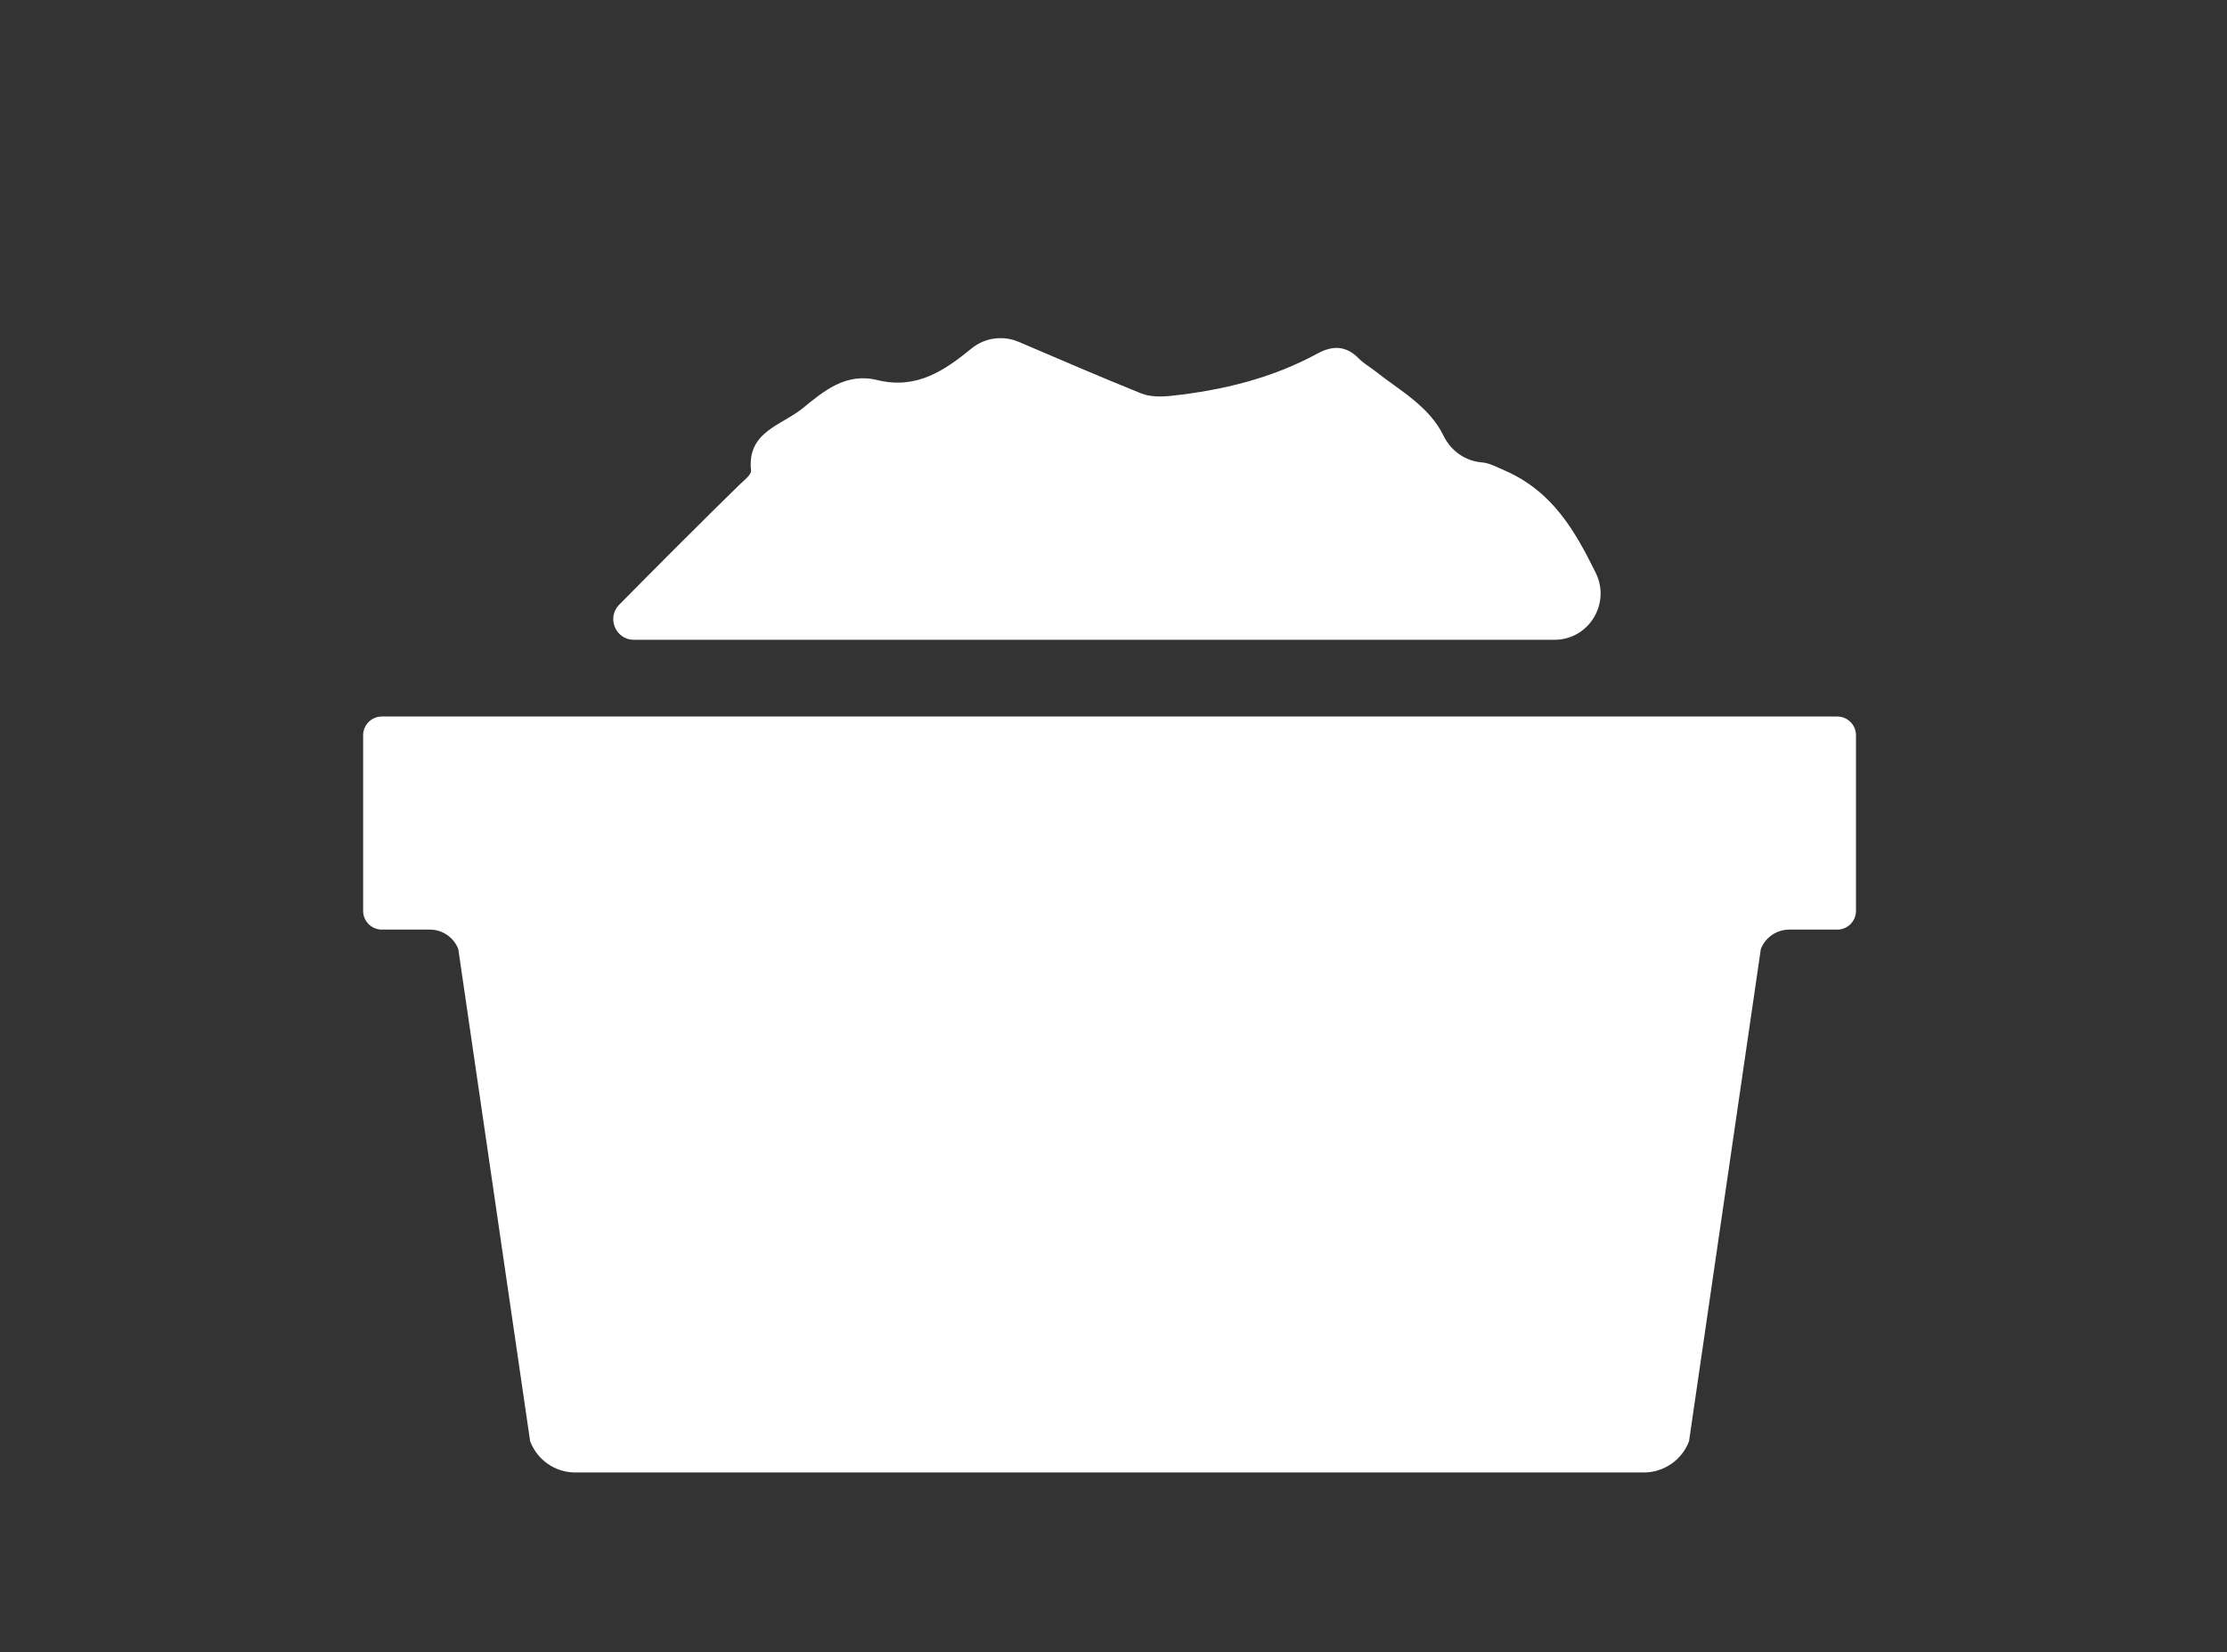 <?xml version="1.0" encoding="UTF-8" standalone="no"?>
<!DOCTYPE svg PUBLIC "-//W3C//DTD SVG 1.1//EN" "http://www.w3.org/Graphics/SVG/1.1/DTD/svg11.dtd">
<svg width="100%" height="100%" viewBox="0 0 190 141" version="1.1" xmlns="http://www.w3.org/2000/svg" xmlns:xlink="http://www.w3.org/1999/xlink" xml:space="preserve" xmlns:serif="http://www.serif.com/" style="fill-rule:evenodd;clip-rule:evenodd;stroke-linejoin:round;stroke-miterlimit:2;">
    <rect x="0" y="0" width="190" height="141" fill="#333333" stroke="none"/>
    <g transform="matrix(1,0,0,1,-1145,-469)">
        <g id="Ebene-1" serif:id="Ebene 1" transform="matrix(4.167,0,0,4.167,0,0)">
            <g>
                <g transform="matrix(1,0,0,1,0,-38.394)">
                    <path d="M295.637,157.947C296.47,158.303 297.301,158.662 298.141,159.001C298.328,159.076 298.563,159.073 298.769,159.05C299.813,158.937 300.823,158.691 301.753,158.185C302.071,158.013 302.343,158.024 302.602,158.29C302.697,158.387 302.821,158.456 302.929,158.541C303.431,158.941 304.035,159.256 304.334,159.87C304.485,160.179 304.78,160.389 305.123,160.415C305.271,160.428 305.417,160.507 305.583,160.579C306.571,161.011 307.024,161.818 307.449,162.675C307.762,163.307 307.307,164.048 306.603,164.048L287.757,164.048C287.383,164.048 287.193,163.596 287.456,163.329C288.172,162.601 289.275,161.5 289.907,160.883C290.001,160.79 290.164,160.672 290.155,160.58C290.069,159.786 290.778,159.659 291.206,159.311C291.646,158.952 292.096,158.57 292.741,158.729C293.556,158.928 294.125,158.524 294.676,158.077C294.946,157.858 295.317,157.81 295.637,157.947" style="fill:white;fill-rule:nonzero;"/>
                </g>
                <g transform="matrix(1,0,0,1,0,-13.532)">
                    <path d="M312.395,140.757L282.596,140.757C282.385,140.757 282.213,140.929 282.213,141.14L282.213,144.738C282.213,144.949 282.385,145.121 282.596,145.121L283.579,145.121C283.837,145.121 284.068,145.279 284.161,145.519L285.632,155.598C285.777,155.983 286.145,156.239 286.557,156.239L308.434,156.239C308.846,156.239 309.215,155.983 309.36,155.598L310.83,145.519C310.923,145.279 311.154,145.121 311.412,145.121L312.395,145.121C312.606,145.121 312.778,144.949 312.778,144.738L312.778,141.14C312.778,140.929 312.606,140.757 312.395,140.757" style="fill:white;fill-rule:nonzero;"/>
                </g>
                <g transform="matrix(1,0,0,1,0,-13.531)">
                    <path d="M304.417,147.603L304.417,147.813C304.408,147.819 304.408,147.83 304.403,147.837C304.4,147.887 304.392,147.936 304.384,147.986C304.384,147.989 304.382,147.992 304.38,147.996C304.381,147.998 304.38,148 304.379,148.001C304.38,148.013 304.379,148.025 304.374,148.035C304.374,148.037 304.373,148.038 304.372,148.039C304.372,148.051 304.372,148.062 304.365,148.072C304.366,148.074 304.365,148.075 304.364,148.077C304.364,148.088 304.364,148.099 304.357,148.108C304.357,148.127 304.35,148.145 304.345,148.163C304.33,148.224 304.311,148.283 304.29,148.342C304.287,148.349 304.284,148.356 304.281,148.362C304.278,148.372 304.276,148.382 304.273,148.391C304.228,148.514 304.175,148.633 304.117,148.75C304.115,148.754 304.112,148.758 304.109,148.762C304.108,148.768 304.107,148.773 304.101,148.777C304.101,148.783 304.099,148.788 304.094,148.792C304.093,148.798 304.091,148.803 304.086,148.806C304.085,148.813 304.083,148.818 304.078,148.821C304.078,148.827 304.076,148.833 304.07,148.836C304.07,148.843 304.068,148.848 304.063,148.851L304.063,148.852C304.062,148.857 304.06,148.862 304.056,148.865C304.056,148.865 304.055,148.866 304.055,148.866L304.055,148.866C304.055,148.872 304.053,148.876 304.049,148.88C304.048,148.88 304.048,148.88 304.048,148.881L304.047,148.881C304.047,148.886 304.046,148.889 304.042,148.89C304.041,148.897 304.039,148.902 304.034,148.905C304.033,148.911 304.031,148.916 304.026,148.92C304.026,148.926 304.023,148.931 304.018,148.934C304.017,148.941 304.015,148.946 304.01,148.949C304.01,148.955 304.008,148.959 304.004,148.963C304.003,148.963 304.003,148.963 304.002,148.963L304.002,148.964C303.999,148.967 303.997,148.97 303.996,148.975C303.996,148.977 303.996,148.979 303.994,148.98C303.994,148.984 303.992,148.986 303.988,148.987C303.988,148.994 303.986,148.999 303.98,149.003C303.977,149.016 303.969,149.027 303.962,149.039C303.856,149.227 303.74,149.408 303.625,149.589C303.559,149.694 303.493,149.799 303.427,149.904C303.422,149.912 303.417,149.921 303.412,149.93C303.407,149.937 303.412,149.943 303.416,149.95C303.472,149.979 303.528,150.012 303.581,150.048C303.596,150.052 303.609,150.062 303.623,150.071C303.664,150.095 303.705,150.119 303.746,150.143C303.758,150.151 303.77,150.156 303.78,150.167C303.833,150.194 303.885,150.225 303.934,150.258C303.961,150.269 303.984,150.286 304.009,150.301C304.088,150.347 304.166,150.394 304.245,150.44C304.252,150.445 304.262,150.449 304.267,150.456C304.263,150.462 304.26,150.463 304.256,150.463C304.147,150.46 304.037,150.458 303.927,150.455C303.897,150.455 303.867,150.457 303.837,150.453C303.766,150.455 303.695,150.453 303.624,150.451C303.575,150.449 303.525,150.449 303.475,150.447C303.461,150.447 303.446,150.446 303.431,150.446C303.358,150.447 303.284,150.446 303.211,150.443C303.16,150.441 303.109,150.441 303.058,150.44C303.044,150.44 303.031,150.438 303.017,150.438C302.946,150.44 302.876,150.438 302.805,150.436C302.784,150.435 302.763,150.435 302.742,150.435C302.726,150.435 302.71,150.435 302.694,150.431C302.666,150.433 302.639,150.434 302.611,150.431C302.537,150.432 302.464,150.431 302.391,150.428C302.341,150.426 302.292,150.426 302.241,150.425C302.226,150.425 302.212,150.423 302.197,150.423C302.126,150.425 302.056,150.423 301.985,150.421C301.943,150.42 301.9,150.419 301.859,150.417C301.849,150.417 301.839,150.417 301.829,150.416C301.816,150.418 301.803,150.418 301.791,150.416C301.717,150.417 301.644,150.416 301.571,150.413C301.521,150.411 301.471,150.411 301.421,150.41C301.407,150.41 301.392,150.408 301.377,150.408C301.297,150.41 301.217,150.408 301.137,150.405C301.124,150.404 301.113,150.4 301.107,150.387C301.089,150.354 301.069,150.323 301.054,150.288C301.05,150.283 301.046,150.279 301.043,150.273C301.006,150.207 300.969,150.14 300.932,150.073C300.93,150.068 300.928,150.062 300.926,150.056C300.918,150.05 300.913,150.041 300.911,150.032C300.91,150.031 300.909,150.03 300.909,150.029C300.906,150.026 300.904,150.022 300.904,150.017C300.898,150.013 300.896,150.009 300.895,150.003C300.89,149.999 300.888,149.994 300.887,149.987L300.888,149.988C300.886,149.986 300.884,149.983 300.883,149.98C300.881,149.979 300.88,149.977 300.88,149.976C300.88,149.971 300.877,149.968 300.874,149.964L300.874,149.964C300.873,149.963 300.872,149.962 300.871,149.962C300.868,149.958 300.867,149.954 300.866,149.95L300.866,149.949C300.861,149.946 300.859,149.941 300.858,149.935C300.842,149.914 300.83,149.891 300.821,149.867C300.815,149.864 300.813,149.859 300.812,149.853C300.808,149.849 300.805,149.844 300.805,149.837C300.801,149.836 300.8,149.833 300.799,149.83C300.798,149.829 300.797,149.827 300.798,149.826C300.797,149.821 300.794,149.818 300.791,149.814L300.791,149.814C300.79,149.813 300.79,149.813 300.789,149.812C300.786,149.809 300.784,149.805 300.783,149.8C300.778,149.796 300.776,149.791 300.775,149.785L300.775,149.785C300.756,149.759 300.742,149.732 300.73,149.704C300.728,149.7 300.726,149.697 300.724,149.694C300.722,149.693 300.722,149.692 300.723,149.69C300.722,149.686 300.719,149.682 300.715,149.679L300.715,149.679C300.715,149.678 300.715,149.678 300.714,149.677C300.71,149.673 300.708,149.669 300.707,149.664C300.703,149.66 300.7,149.655 300.7,149.649C300.695,149.645 300.692,149.641 300.692,149.635C300.687,149.631 300.685,149.626 300.684,149.619C300.681,149.618 300.679,149.615 300.679,149.611C300.677,149.61 300.676,149.609 300.676,149.607C300.669,149.6 300.664,149.592 300.662,149.582C300.645,149.557 300.629,149.529 300.617,149.5C300.616,149.497 300.614,149.494 300.611,149.491C300.61,149.49 300.609,149.489 300.61,149.487C300.609,149.482 300.606,149.479 300.603,149.476L300.603,149.475C300.602,149.474 300.601,149.474 300.601,149.473C300.598,149.47 300.595,149.466 300.595,149.461C300.59,149.457 300.588,149.452 300.587,149.446C300.556,149.398 300.528,149.348 300.504,149.297C300.501,149.292 300.496,149.287 300.493,149.282C300.454,149.212 300.415,149.142 300.377,149.071C300.374,149.066 300.371,149.06 300.37,149.054C300.346,149.02 300.326,148.982 300.308,148.944C300.295,148.928 300.285,148.91 300.279,148.89C300.26,148.865 300.245,148.838 300.234,148.809C300.233,148.805 300.229,148.802 300.227,148.799L300.227,148.798C300.225,148.797 300.225,148.797 300.224,148.795C300.221,148.792 300.22,148.788 300.219,148.783L300.219,148.783L300.218,148.783C300.214,148.779 300.212,148.775 300.211,148.769C300.207,148.765 300.204,148.761 300.203,148.754C300.176,148.716 300.156,148.673 300.133,148.632C300.126,148.619 300.116,148.607 300.113,148.592C300.112,148.587 300.109,148.584 300.107,148.581C300.102,148.574 300.097,148.568 300.093,148.562C300.05,148.485 300.008,148.407 299.965,148.33C299.961,148.323 299.959,148.316 299.956,148.309C299.936,148.285 299.924,148.256 299.909,148.229C299.822,148.073 299.736,147.917 299.65,147.762C299.645,147.753 299.641,147.744 299.637,147.736C299.636,147.734 299.638,147.73 299.639,147.729C299.64,147.728 299.644,147.727 299.646,147.728C299.659,147.735 299.672,147.742 299.685,147.75C299.821,147.831 299.958,147.912 300.095,147.994C300.124,148.011 300.154,148.026 300.181,148.047L300.181,148.048C300.184,148.049 300.186,148.052 300.189,148.053L300.189,148.053C300.195,148.054 300.2,148.057 300.204,148.061C300.209,148.062 300.214,148.064 300.217,148.068C300.218,148.068 300.218,148.069 300.218,148.069L300.219,148.069C300.222,148.073 300.225,148.075 300.229,148.076C300.237,148.08 300.245,148.083 300.253,148.087C300.303,148.117 300.353,148.147 300.403,148.177C300.413,148.183 300.421,148.19 300.43,148.196C300.44,148.197 300.447,148.192 300.451,148.184C300.461,148.167 300.47,148.152 300.479,148.136C300.487,148.123 300.496,148.112 300.504,148.099C300.507,148.085 300.516,148.074 300.523,148.063C300.68,147.796 300.838,147.53 300.994,147.264C301.116,147.057 301.236,146.849 301.358,146.641C301.369,146.623 301.38,146.605 301.391,146.587C301.411,146.549 301.431,146.511 301.451,146.474C301.557,146.278 301.664,146.083 301.77,145.886C301.844,145.749 301.914,145.609 301.978,145.466C301.983,145.456 301.989,145.447 301.994,145.436C302.001,145.419 302.007,145.401 302.015,145.384C302.084,145.219 302.141,145.049 302.181,144.875C302.183,144.866 302.187,144.858 302.189,144.85C302.192,144.81 302.202,144.771 302.209,144.732C302.221,144.651 302.23,144.569 302.235,144.487C302.237,144.458 302.24,144.428 302.242,144.398L302.242,144.357C302.243,144.325 302.245,144.292 302.246,144.26C302.25,144.207 302.25,144.154 302.25,144.101C302.25,144.035 302.251,143.969 302.249,143.903C302.246,143.836 302.241,143.768 302.232,143.701C302.232,143.696 302.23,143.691 302.234,143.686C302.245,143.687 302.246,143.698 302.251,143.704C302.304,143.793 302.357,143.883 302.409,143.973C302.426,144.001 302.444,144.031 302.461,144.06C302.466,144.069 302.471,144.08 302.476,144.089C302.48,144.094 302.483,144.099 302.484,144.105L302.484,144.105C302.485,144.107 302.488,144.11 302.49,144.112L302.49,144.113C302.495,144.117 302.494,144.124 302.498,144.127C302.503,144.131 302.501,144.139 302.507,144.143C302.512,144.149 302.518,144.156 302.522,144.163C302.555,144.22 302.589,144.276 302.622,144.333C302.627,144.342 302.631,144.351 302.635,144.36L302.634,144.36C302.636,144.363 302.639,144.366 302.641,144.368L302.641,144.368C302.646,144.372 302.645,144.379 302.649,144.383L302.649,144.383C302.651,144.385 302.651,144.388 302.652,144.389C302.653,144.393 302.654,144.396 302.656,144.398L302.657,144.398C302.657,144.398 302.657,144.398 302.656,144.398C302.658,144.401 302.661,144.403 302.663,144.406L302.663,144.407C302.669,144.41 302.667,144.417 302.671,144.421C302.673,144.422 302.674,144.425 302.675,144.427L302.674,144.426C302.675,144.427 302.675,144.427 302.676,144.428C302.676,144.431 302.677,144.433 302.679,144.435L302.679,144.436C302.681,144.438 302.683,144.44 302.685,144.443C302.686,144.444 302.687,144.446 302.686,144.447C302.688,144.452 302.691,144.455 302.694,144.459C302.717,144.492 302.738,144.526 302.755,144.563C302.755,144.563 302.754,144.563 302.754,144.563C302.756,144.566 302.758,144.568 302.76,144.571C302.794,144.626 302.828,144.681 302.861,144.737C302.876,144.764 302.895,144.79 302.906,144.819C302.91,144.823 302.914,144.828 302.918,144.833C302.963,144.911 303.009,144.988 303.055,145.066C303.058,145.071 303.06,145.077 303.062,145.083L303.062,145.083C303.067,145.087 303.07,145.092 303.07,145.098C303.072,145.1 303.074,145.102 303.075,145.105C303.077,145.106 303.078,145.108 303.078,145.11C303.079,145.114 303.081,145.117 303.085,145.121L303.085,145.121C303.09,145.124 303.088,145.132 303.093,145.135C303.098,145.139 303.1,145.144 303.102,145.15C303.124,145.181 303.144,145.214 303.16,145.248C303.188,145.289 303.213,145.332 303.235,145.376C303.24,145.38 303.243,145.385 303.244,145.391C303.254,145.402 303.261,145.414 303.266,145.428C303.271,145.432 303.273,145.438 303.274,145.444C303.273,145.444 303.273,145.443 303.273,145.443C303.275,145.446 303.278,145.449 303.28,145.452L303.28,145.452C303.285,145.456 303.284,145.463 303.288,145.466C303.29,145.468 303.29,145.471 303.292,145.473C303.293,145.476 303.293,145.479 303.296,145.481L303.296,145.482L303.296,145.481C303.298,145.484 303.301,145.486 303.302,145.489L303.303,145.49C303.308,145.493 303.306,145.5 303.311,145.504C303.313,145.506 303.313,145.509 303.315,145.511L303.314,145.51C303.316,145.513 303.317,145.516 303.319,145.519L303.318,145.519C303.32,145.521 303.322,145.523 303.324,145.526C303.325,145.528 303.326,145.531 303.328,145.533C303.33,145.535 303.332,145.536 303.333,145.539C303.378,145.615 303.423,145.691 303.468,145.768C303.47,145.77 303.47,145.772 303.47,145.775C303.503,145.823 303.533,145.873 303.559,145.925C303.564,145.929 303.566,145.934 303.567,145.94C303.573,145.943 303.575,145.948 303.575,145.955C303.579,145.956 303.581,145.959 303.581,145.963C303.587,145.966 303.589,145.972 303.59,145.978C303.608,146.001 303.623,146.026 303.635,146.053C303.642,146.059 303.646,146.067 303.648,146.076C303.669,146.104 303.687,146.134 303.701,146.166C303.722,146.195 303.74,146.224 303.754,146.256C303.773,146.279 303.787,146.305 303.799,146.332L303.799,146.332C303.799,146.332 303.8,146.333 303.8,146.333C303.804,146.337 303.807,146.341 303.808,146.346C303.813,146.35 303.815,146.355 303.816,146.361C303.819,146.363 303.821,146.365 303.821,146.369C303.829,146.377 303.836,146.387 303.838,146.399C303.864,146.435 303.886,146.472 303.905,146.512C303.912,146.522 303.92,146.532 303.926,146.543C303.96,146.601 303.995,146.659 304.029,146.718C304.034,146.726 304.038,146.735 304.043,146.744C304.052,146.759 304.062,146.773 304.071,146.788C304.109,146.853 304.148,146.917 304.185,146.982C304.19,146.99 304.194,147 304.198,147.008C304.203,147.012 304.206,147.017 304.207,147.023C304.21,147.024 304.212,147.027 304.212,147.031C304.214,147.031 304.214,147.033 304.214,147.034C304.214,147.039 304.217,147.043 304.221,147.046C304.226,147.05 304.228,147.054 304.229,147.06C304.233,147.062 304.234,147.065 304.235,147.068C304.261,147.106 304.282,147.146 304.297,147.189C304.303,147.199 304.308,147.208 304.313,147.219C304.335,147.271 304.353,147.326 304.368,147.381C304.37,147.389 304.371,147.398 304.372,147.407C304.379,147.416 304.38,147.426 304.379,147.437C304.393,147.484 304.398,147.531 304.402,147.58C304.408,147.586 304.407,147.598 304.417,147.603ZM302.004,152.334C301.905,152.498 301.807,152.661 301.708,152.825C301.703,152.832 301.698,152.838 301.693,152.846C301.693,152.85 301.691,152.853 301.688,152.855C301.687,152.861 301.684,152.866 301.679,152.869C301.679,152.875 301.676,152.88 301.67,152.883L301.67,152.884C301.67,152.887 301.669,152.891 301.665,152.893C301.664,152.898 301.662,152.903 301.657,152.907C301.656,152.913 301.653,152.917 301.648,152.921L301.648,152.921C301.648,152.925 301.646,152.928 301.642,152.93C301.641,152.936 301.639,152.941 301.634,152.944C301.633,152.95 301.63,152.955 301.625,152.958L301.625,152.959C301.625,152.963 301.623,152.966 301.62,152.968C301.619,152.974 301.616,152.978 301.611,152.982C301.611,152.988 301.607,152.992 301.603,152.996L301.602,152.996C301.602,153 301.601,153.003 301.597,153.005C301.596,153.011 301.594,153.016 301.589,153.019C301.588,153.025 301.585,153.03 301.58,153.033L301.58,153.034C301.58,153.038 301.578,153.041 301.575,153.043C301.573,153.048 301.571,153.053 301.566,153.057C301.565,153.063 301.562,153.067 301.558,153.071L301.558,153.071C301.557,153.076 301.556,153.079 301.552,153.08C301.551,153.086 301.549,153.091 301.543,153.094C301.543,153.1 301.541,153.105 301.536,153.107C301.536,153.108 301.535,153.108 301.535,153.108L301.535,153.109C301.534,153.113 301.533,153.116 301.529,153.118C301.528,153.124 301.526,153.129 301.52,153.132C301.52,153.137 301.518,153.141 301.514,153.145C301.513,153.145 301.513,153.146 301.513,153.146C301.498,153.171 301.484,153.198 301.468,153.224C301.387,153.359 301.305,153.495 301.223,153.63C301.218,153.64 301.21,153.648 301.204,153.658L301.204,153.658C301.204,153.662 301.202,153.665 301.199,153.667C301.198,153.673 301.195,153.678 301.19,153.681C301.19,153.687 301.186,153.692 301.181,153.695L301.181,153.696C301.181,153.7 301.18,153.703 301.176,153.705C301.175,153.711 301.173,153.716 301.167,153.719C301.167,153.725 301.164,153.73 301.159,153.733L301.159,153.733C301.159,153.737 301.157,153.741 301.153,153.742C301.153,153.748 301.15,153.753 301.144,153.756C301.144,153.762 301.142,153.766 301.137,153.77C301.137,153.77 301.137,153.77 301.136,153.77L301.136,153.771C301.136,153.775 301.134,153.778 301.131,153.78C301.13,153.785 301.128,153.791 301.122,153.794C301.122,153.799 301.119,153.804 301.115,153.807C301.115,153.807 301.114,153.807 301.114,153.808C301.104,153.825 301.095,153.843 301.084,153.86C301.011,153.983 300.936,154.106 300.862,154.229C300.858,154.238 300.851,154.245 300.845,154.253C300.844,154.259 300.842,154.265 300.836,154.268C300.836,154.274 300.833,154.279 300.828,154.282L300.828,154.283C300.828,154.287 300.826,154.29 300.822,154.292C300.821,154.297 300.819,154.303 300.814,154.306C300.813,154.312 300.81,154.316 300.806,154.32L300.805,154.32C300.805,154.324 300.803,154.327 300.8,154.329C300.799,154.335 300.796,154.34 300.791,154.343C300.79,154.349 300.788,154.354 300.783,154.357L300.783,154.357C300.782,154.362 300.781,154.365 300.777,154.367C300.776,154.373 300.774,154.378 300.768,154.381C300.768,154.387 300.765,154.392 300.76,154.395L300.76,154.396C300.76,154.399 300.758,154.403 300.755,154.404C300.754,154.41 300.752,154.415 300.746,154.418C300.745,154.424 300.743,154.428 300.739,154.431C300.738,154.432 300.738,154.432 300.737,154.432C300.732,154.442 300.728,154.452 300.722,154.462C300.671,154.547 300.619,154.633 300.568,154.719C300.559,154.734 300.548,154.747 300.533,154.757C300.503,154.778 300.473,154.801 300.439,154.817C300.435,154.819 300.433,154.821 300.43,154.823C300.429,154.825 300.428,154.826 300.426,154.825C300.421,154.825 300.418,154.828 300.414,154.831C300.411,154.837 300.406,154.84 300.4,154.84C300.397,154.846 300.391,154.848 300.385,154.848C300.384,154.852 300.381,154.854 300.377,154.854C300.376,154.855 300.375,154.856 300.373,154.855C300.369,154.855 300.365,154.858 300.362,154.862L300.361,154.862C300.358,154.867 300.353,154.869 300.347,154.869C300.343,154.874 300.338,154.877 300.332,154.877C300.328,154.883 300.323,154.885 300.317,154.885C300.268,154.913 300.216,154.937 300.162,154.953C300.161,154.954 300.16,154.953 300.16,154.954C300.154,154.956 300.148,154.956 300.144,154.96C300.148,154.958 300.153,154.956 300.158,154.954C300.154,154.958 300.149,154.96 300.144,154.96C300.138,154.966 300.13,154.968 300.121,154.967C300.117,154.972 300.112,154.974 300.107,154.973C300.104,154.975 300.103,154.976 300.1,154.975C300.047,154.997 299.992,155.013 299.935,155.021C299.925,155.028 299.914,155.028 299.903,155.027C299.901,155.029 299.9,155.029 299.898,155.028C299.888,155.034 299.877,155.035 299.865,155.034C299.861,155.035 299.856,155.035 299.852,155.035C299.833,155.044 299.814,155.044 299.794,155.043C299.774,155.052 299.752,155.05 299.73,155.049C299.716,155.05 299.701,155.051 299.687,155.051C299.651,155.058 299.615,155.053 299.579,155.049C299.559,155.05 299.538,155.052 299.519,155.043L299.518,155.043C299.495,155.044 299.473,155.043 299.452,155.035C299.44,155.035 299.428,155.035 299.418,155.028C299.414,155.028 299.41,155.027 299.406,155.027C299.397,155.027 299.389,155.026 299.381,155.021C299.38,155.021 299.378,155.021 299.376,155.02C299.324,155.012 299.274,154.995 299.226,154.974C299.189,154.965 299.154,154.949 299.121,154.93C299.115,154.929 299.109,154.927 299.106,154.922C299.054,154.901 299.007,154.873 298.962,154.84C298.906,154.807 298.848,154.776 298.797,154.736C298.753,154.712 298.714,154.683 298.677,154.651C298.633,154.624 298.594,154.591 298.556,154.557C298.52,154.532 298.488,154.504 298.458,154.473C298.446,154.467 298.437,154.459 298.429,154.448L298.429,154.448C298.401,154.427 298.376,154.402 298.352,154.376C298.332,154.362 298.315,154.343 298.299,154.324C298.285,154.313 298.272,154.301 298.263,154.285C298.261,154.281 298.258,154.278 298.255,154.275L298.255,154.276C298.251,154.275 298.248,154.272 298.247,154.269C298.244,154.267 298.241,154.265 298.24,154.261L298.239,154.261C298.224,154.246 298.208,154.232 298.195,154.216C298.161,154.178 298.126,154.143 298.098,154.102C298.058,154.061 298.023,154.016 297.992,153.969C297.99,153.965 297.988,153.962 297.984,153.96C297.982,153.957 297.98,153.954 297.978,153.952L297.978,153.95C297.938,153.903 297.904,153.853 297.872,153.801C297.871,153.8 297.871,153.799 297.87,153.799C297.867,153.795 297.865,153.791 297.864,153.786L297.864,153.786C297.862,153.784 297.859,153.782 297.858,153.779L297.857,153.778C297.856,153.777 297.856,153.777 297.856,153.776C297.852,153.773 297.849,153.769 297.849,153.764L297.849,153.764C297.847,153.761 297.845,153.759 297.843,153.757C297.842,153.754 297.84,153.752 297.839,153.75C297.8,153.695 297.766,153.637 297.736,153.577C297.734,153.575 297.734,153.573 297.734,153.572L297.734,153.572C297.734,153.572 297.734,153.571 297.733,153.571C297.732,153.567 297.732,153.564 297.729,153.561C297.726,153.558 297.725,153.556 297.722,153.553C297.721,153.552 297.721,153.551 297.721,153.549C297.72,153.544 297.717,153.541 297.714,153.538L297.714,153.537C297.709,153.534 297.711,153.527 297.706,153.523C297.681,153.486 297.664,153.445 297.644,153.405C297.633,153.384 297.621,153.362 297.615,153.338C297.608,153.328 297.603,153.318 297.6,153.306C297.596,153.302 297.594,153.296 297.593,153.29C297.589,153.286 297.591,153.279 297.587,153.275C297.586,153.273 297.585,153.272 297.585,153.27C297.581,153.265 297.579,153.259 297.578,153.253C297.574,153.249 297.573,153.244 297.572,153.24C297.573,153.242 297.574,153.244 297.575,153.247C297.574,153.243 297.574,153.24 297.571,153.237C297.57,153.236 297.569,153.235 297.569,153.234C297.539,153.171 297.544,153.183 297.572,153.136C297.592,153.101 297.611,153.066 297.635,153.034C297.64,153.024 297.645,153.014 297.651,153.004C297.75,152.839 297.849,152.673 297.948,152.508C297.955,152.497 297.963,152.487 297.969,152.477C297.974,152.474 297.972,152.467 297.978,152.463L297.978,152.462C297.98,152.459 297.982,152.457 297.984,152.455L297.984,152.454C297.988,152.444 297.993,152.434 297.999,152.424C298.197,152.094 298.395,151.764 298.593,151.433C298.598,151.425 298.604,151.417 298.61,151.409C298.616,151.398 298.621,151.387 298.628,151.376C298.785,151.112 298.944,150.849 299.103,150.585C299.13,150.539 299.127,150.541 299.169,150.568C299.208,150.592 299.25,150.613 299.286,150.641L299.286,150.641C299.29,150.646 299.297,150.645 299.301,150.65L299.301,150.65C299.304,150.652 299.306,150.655 299.309,150.657L299.309,150.656L299.309,150.657C299.311,150.659 299.315,150.66 299.318,150.661C299.315,150.659 299.312,150.657 299.309,150.656C299.312,150.658 299.315,150.66 299.319,150.661L299.318,150.661C299.32,150.662 299.322,150.662 299.324,150.664C299.327,150.669 299.335,150.667 299.338,150.672L299.339,150.672C299.341,150.674 299.343,150.677 299.347,150.679L299.346,150.679L299.347,150.679C299.349,150.682 299.352,150.682 299.356,150.684C299.353,150.682 299.35,150.679 299.346,150.679C299.349,150.68 299.353,150.682 299.356,150.684C299.357,150.685 299.36,150.685 299.362,150.687C299.365,150.691 299.373,150.689 299.375,150.695C299.4,150.707 299.424,150.72 299.446,150.738C299.477,150.753 299.507,150.771 299.535,150.792L299.535,150.792C299.538,150.797 299.546,150.795 299.549,150.8L299.55,150.801C299.552,150.802 299.555,150.805 299.557,150.807L299.557,150.807L299.557,150.807C299.56,150.81 299.563,150.81 299.566,150.812C299.563,150.81 299.56,150.808 299.557,150.807C299.563,150.807 299.568,150.81 299.572,150.814C299.575,150.816 299.578,150.818 299.581,150.82C299.583,150.82 299.585,150.821 299.586,150.823C299.62,150.84 299.654,150.86 299.684,150.883C299.739,150.912 299.793,150.944 299.844,150.979C299.855,150.986 299.866,150.991 299.877,150.997C299.932,151.031 299.989,151.065 300.044,151.098C300.052,151.103 300.06,151.11 300.068,151.115C300.105,151.133 300.137,151.156 300.171,151.176C300.198,151.192 300.226,151.207 300.25,151.226C300.253,151.228 300.255,151.229 300.257,151.23C300.26,151.232 300.263,151.234 300.266,151.236C300.317,151.263 300.367,151.292 300.415,151.326C300.419,151.327 300.423,151.329 300.426,151.332C300.427,151.332 300.428,151.333 300.428,151.334L300.429,151.335C300.432,151.336 300.434,151.339 300.437,151.341L300.437,151.341C300.44,151.342 300.443,151.344 300.446,151.345L300.446,151.345C300.448,151.347 300.45,151.347 300.452,151.349C300.504,151.376 300.554,151.406 300.602,151.44L300.602,151.44C300.605,151.442 300.609,151.445 300.612,151.446C300.639,151.458 300.663,151.473 300.686,151.491L300.686,151.491C300.692,151.492 300.696,151.495 300.699,151.499C300.7,151.499 300.7,151.499 300.7,151.499L300.7,151.5C300.703,151.502 300.706,151.505 300.709,151.507L300.709,151.505C300.715,151.506 300.72,151.509 300.724,151.514C300.758,151.531 300.791,151.55 300.821,151.573L300.821,151.574C300.828,151.574 300.833,151.576 300.836,151.582C300.883,151.607 300.929,151.633 300.972,151.664C301.019,151.689 301.064,151.716 301.107,151.747C301.151,151.769 301.193,151.795 301.233,151.823C301.288,151.853 301.342,151.885 301.393,151.92C301.399,151.921 301.404,151.924 301.407,151.928L301.407,151.929C301.411,151.929 301.414,151.931 301.416,151.934C301.422,151.935 301.427,151.938 301.431,151.943C301.47,151.963 301.507,151.985 301.543,152.011C301.582,152.031 301.619,152.053 301.655,152.079C301.697,152.101 301.737,152.125 301.776,152.153C301.782,152.154 301.787,152.156 301.791,152.162L301.791,152.162C301.794,152.164 301.797,152.167 301.801,152.168C301.832,152.183 301.861,152.2 301.889,152.222C301.923,152.238 301.957,152.258 301.987,152.281C302.031,152.3 302.022,152.303 302.004,152.334ZM299.241,155.231L296.586,155.231L296.586,155.224C296.57,155.223 296.555,155.222 296.54,155.222C296.355,155.222 296.17,155.224 295.985,155.222C295.759,155.218 295.532,155.221 295.306,155.219C295.284,155.218 295.261,155.216 295.239,155.215C295.219,155.216 295.199,155.216 295.18,155.21C295.179,155.21 295.178,155.209 295.177,155.209C295.173,155.208 295.168,155.208 295.164,155.207C295.129,155.208 295.096,155.199 295.064,155.192C295.021,155.183 294.978,155.174 294.938,155.156C294.929,155.156 294.922,155.154 294.915,155.148C294.908,155.148 294.902,155.147 294.896,155.143C294.895,155.142 294.894,155.141 294.893,155.14C294.887,155.14 294.882,155.138 294.878,155.134C294.87,155.133 294.864,155.132 294.858,155.127C294.857,155.127 294.856,155.126 294.856,155.125L294.855,155.125C294.849,155.125 294.844,155.123 294.84,155.118C294.833,155.118 294.827,155.116 294.823,155.111C294.82,155.111 294.819,155.11 294.817,155.109C294.814,155.106 294.811,155.104 294.806,155.103C294.805,155.104 294.804,155.103 294.802,155.102C294.797,155.102 294.792,155.1 294.789,155.096C294.789,155.096 294.788,155.095 294.788,155.095C294.782,155.094 294.776,155.092 294.773,155.087C294.753,155.082 294.736,155.072 294.72,155.059C294.695,155.05 294.673,155.036 294.653,155.02L294.652,155.02C294.652,155.019 294.652,155.019 294.652,155.019L294.652,155.019C294.648,155.019 294.645,155.017 294.644,155.014C294.638,155.013 294.633,155.01 294.63,155.005C294.626,155.004 294.623,155.002 294.621,154.999C294.586,154.98 294.553,154.957 294.524,154.93C294.52,154.929 294.518,154.927 294.516,154.923C294.513,154.922 294.51,154.92 294.508,154.917C294.467,154.889 294.43,154.856 294.396,154.82C294.36,154.792 294.33,154.757 294.297,154.724C294.284,154.711 294.273,154.696 294.261,154.682C294.259,154.679 294.257,154.677 294.254,154.674L294.253,154.673C294.251,154.672 294.249,154.669 294.247,154.666L294.246,154.665C294.244,154.664 294.241,154.662 294.24,154.658L294.239,154.658C294.238,154.657 294.238,154.657 294.238,154.657C294.234,154.654 294.23,154.65 294.229,154.645C294.226,154.643 294.224,154.641 294.223,154.637C294.219,154.636 294.216,154.633 294.215,154.629L294.215,154.629C294.213,154.626 294.211,154.624 294.208,154.621C294.204,154.617 294.199,154.613 294.195,154.609C294.134,154.535 294.076,154.46 294.023,154.381C294.019,154.376 294.016,154.371 294.013,154.365C294.006,154.355 293.997,154.346 293.99,154.335C293.954,154.279 293.917,154.222 293.881,154.165C293.876,154.157 293.873,154.149 293.869,154.141C293.867,154.138 293.865,154.135 293.863,154.132L293.863,154.132C293.862,154.131 293.862,154.131 293.861,154.13C293.858,154.127 293.855,154.123 293.854,154.117C293.849,154.114 293.847,154.109 293.846,154.103C293.843,154.101 293.841,154.098 293.84,154.094L293.84,154.094C293.839,154.093 293.838,154.093 293.838,154.092C293.835,154.088 293.833,154.085 293.832,154.08C293.827,154.076 293.825,154.071 293.824,154.065C293.811,154.05 293.801,154.033 293.794,154.014C293.765,153.971 293.74,153.926 293.718,153.879C293.701,153.858 293.691,153.833 293.678,153.809C293.659,153.772 293.636,153.736 293.621,153.697C293.6,153.666 293.585,153.631 293.568,153.598C293.547,153.558 293.528,153.518 293.509,153.478C293.505,153.471 293.5,153.465 293.497,153.459C293.458,153.383 293.419,153.306 293.381,153.229C293.377,153.222 293.375,153.215 293.373,153.208C293.355,153.185 293.345,153.158 293.331,153.133C293.319,153.111 293.307,153.089 293.295,153.067C293.289,153.057 293.283,153.055 293.272,153.06C293.263,153.064 293.255,153.069 293.246,153.074C293.188,153.105 293.13,153.137 293.071,153.169C293.06,153.175 293.049,153.179 293.037,153.185C293.034,153.186 293.031,153.188 293.028,153.19C293.027,153.192 293.025,153.192 293.023,153.192C293.019,153.194 293.016,153.196 293.013,153.199C293.011,153.2 293.01,153.2 293.008,153.2C293.004,153.201 293.001,153.204 292.997,153.207L292.997,153.207C292.996,153.207 292.996,153.208 292.996,153.208C292.992,153.212 292.988,153.214 292.982,153.215C292.978,153.219 292.974,153.221 292.967,153.222C292.964,153.227 292.959,153.23 292.952,153.23C292.949,153.235 292.944,153.237 292.938,153.238C292.936,153.241 292.934,153.243 292.93,153.243C292.929,153.245 292.927,153.245 292.925,153.245C292.921,153.246 292.917,153.249 292.915,153.252L292.913,153.253C292.909,153.257 292.905,153.259 292.9,153.259L292.899,153.26C292.895,153.264 292.89,153.267 292.885,153.268C292.881,153.272 292.876,153.274 292.87,153.275C292.866,153.28 292.86,153.283 292.854,153.283L292.855,153.283C292.853,153.284 292.85,153.287 292.848,153.289C292.846,153.29 292.844,153.291 292.842,153.291C292.833,153.297 292.825,153.303 292.816,153.307C292.691,153.376 292.566,153.444 292.441,153.512C292.434,153.515 292.428,153.519 292.421,153.522C292.418,153.523 292.413,153.524 292.411,153.522C292.407,153.521 292.409,153.516 292.411,153.513C292.413,153.507 292.417,153.502 292.42,153.497C292.502,153.364 292.585,153.231 292.667,153.098C292.673,153.089 292.679,153.08 292.686,153.071C292.696,153.053 292.707,153.034 292.717,153.016C292.843,152.813 292.969,152.61 293.095,152.407C293.104,152.393 293.114,152.379 293.125,152.364C293.131,152.351 293.138,152.337 293.146,152.325C293.313,152.054 293.48,151.784 293.648,151.514C293.656,151.501 293.665,151.489 293.674,151.477C293.68,151.465 293.686,151.452 293.693,151.441C293.806,151.258 293.918,151.076 294.031,150.894C294.033,150.891 294.035,150.888 294.037,150.885C294.046,150.865 294.063,150.86 294.083,150.862C294.161,150.869 294.238,150.866 294.316,150.868C294.346,150.87 294.376,150.867 294.406,150.875C294.48,150.874 294.555,150.876 294.63,150.879C294.713,150.883 294.797,150.884 294.88,150.885C294.893,150.886 294.905,150.885 294.917,150.89C294.992,150.889 295.067,150.891 295.142,150.894C295.225,150.898 295.309,150.899 295.392,150.9C295.405,150.901 295.417,150.9 295.429,150.905C295.504,150.906 295.579,150.907 295.654,150.908C295.664,150.908 295.674,150.909 295.685,150.912C295.773,150.912 295.862,150.913 295.95,150.918C296.001,150.921 296.052,150.92 296.103,150.921C296.128,150.922 296.152,150.921 296.176,150.924C296.183,150.924 296.189,150.925 296.196,150.927C296.265,150.927 296.333,150.928 296.402,150.931C296.473,150.934 296.544,150.934 296.615,150.937C296.646,150.937 296.677,150.936 296.707,150.942C296.796,150.942 296.885,150.943 296.974,150.948C297.006,150.95 297.039,150.949 297.071,150.95C297.076,150.95 297.081,150.95 297.086,150.951C297.088,150.952 297.091,150.953 297.091,150.955C297.092,150.957 297.091,150.96 297.089,150.961C297.08,150.967 297.07,150.973 297.06,150.979C296.814,151.113 296.567,151.246 296.321,151.38C296.271,151.407 296.275,151.399 296.301,151.448C296.304,151.453 296.305,151.457 296.306,151.462L296.307,151.463C296.308,151.463 296.309,151.464 296.309,151.465C296.312,151.468 296.314,151.472 296.315,151.477L296.315,151.477C296.319,151.481 296.321,151.486 296.322,151.491C296.328,151.495 296.33,151.5 296.33,151.506C296.335,151.51 296.338,151.515 296.339,151.521C296.364,151.56 296.387,151.6 296.405,151.642C296.431,151.683 296.455,151.725 296.475,151.769L296.474,151.769C296.477,151.771 296.479,151.774 296.48,151.778L296.48,151.778C296.481,151.779 296.481,151.779 296.482,151.78C296.485,151.784 296.487,151.788 296.488,151.792C296.486,151.79 296.485,151.788 296.484,151.786C296.485,151.788 296.485,151.791 296.488,151.793C296.493,151.797 296.495,151.801 296.496,151.807C296.501,151.811 296.503,151.817 296.504,151.823L296.503,151.823C296.505,151.825 296.507,151.827 296.509,151.83C296.525,151.853 296.539,151.878 296.55,151.905C296.556,151.916 296.563,151.926 296.569,151.937C296.6,151.993 296.631,152.048 296.661,152.104C296.667,152.115 296.675,152.125 296.677,152.138C296.682,152.142 296.685,152.147 296.685,152.153C296.688,152.155 296.69,152.158 296.691,152.162L296.691,152.162C296.691,152.163 296.692,152.163 296.692,152.163C296.696,152.167 296.698,152.171 296.698,152.176C296.704,152.185 296.709,152.193 296.714,152.202C296.747,152.261 296.78,152.32 296.812,152.379C296.817,152.389 296.822,152.399 296.826,152.409C296.831,152.413 296.834,152.418 296.835,152.424C296.839,152.428 296.842,152.433 296.842,152.439C296.846,152.441 296.848,152.443 296.848,152.447C296.849,152.448 296.85,152.45 296.849,152.452C296.85,152.456 296.853,152.459 296.856,152.462C296.876,152.493 296.895,152.525 296.91,152.56C296.922,152.576 296.932,152.593 296.939,152.613L296.939,152.613C296.939,152.614 296.94,152.614 296.94,152.614C296.944,152.618 296.946,152.622 296.947,152.628C296.978,152.676 297.006,152.726 297.03,152.778C297.035,152.781 297.037,152.787 297.038,152.793C297.041,152.794 297.043,152.797 297.043,152.8C297.045,152.801 297.045,152.803 297.045,152.805C297.046,152.809 297.048,152.813 297.051,152.815C297.072,152.847 297.091,152.879 297.105,152.913C297.124,152.939 297.139,152.966 297.151,152.995C297.151,152.995 297.151,152.995 297.151,152.995C297.155,152.997 297.156,153 297.156,153.004L297.157,153.004C297.158,153.005 297.159,153.006 297.159,153.007C297.162,153.01 297.164,153.014 297.165,153.019C297.17,153.023 297.173,153.028 297.174,153.034C297.182,153.042 297.187,153.052 297.19,153.063C297.212,153.094 297.232,153.127 297.248,153.161C297.274,153.193 297.292,153.23 297.313,153.264C297.328,153.287 297.344,153.309 297.353,153.335C297.358,153.338 297.361,153.343 297.362,153.349C297.365,153.351 297.367,153.354 297.367,153.357L297.368,153.358C297.368,153.359 297.369,153.359 297.369,153.36C297.373,153.363 297.375,153.367 297.375,153.372C297.381,153.376 297.383,153.381 297.384,153.387C297.388,153.388 297.389,153.391 297.389,153.395C297.426,153.455 297.462,153.516 297.498,153.577C297.501,153.581 297.502,153.586 297.504,153.59C297.508,153.596 297.514,153.602 297.518,153.609C297.563,153.685 297.61,153.761 297.656,153.837C297.659,153.842 297.662,153.848 297.665,153.854C297.702,153.911 297.739,153.969 297.777,154.026C297.808,154.067 297.838,154.11 297.866,154.154C297.869,154.155 297.871,154.158 297.872,154.162C297.886,154.175 297.896,154.19 297.905,154.206C297.929,154.233 297.951,154.26 297.97,154.29C297.974,154.291 297.976,154.294 297.976,154.298L297.977,154.299C297.982,154.301 297.985,154.306 297.987,154.311C297.991,154.313 297.992,154.315 297.993,154.319C297.997,154.321 297.999,154.324 298.001,154.327C298.003,154.328 298.004,154.331 298.005,154.333C298.004,154.332 298.004,154.332 298.003,154.331C298.004,154.332 298.006,154.333 298.007,154.335L298.007,154.335L298.007,154.335L298.007,154.336C298.011,154.337 298.013,154.339 298.014,154.343L298.014,154.344C298.02,154.347 298.024,154.351 298.026,154.357C298.054,154.386 298.081,154.416 298.106,154.448C298.11,154.449 298.112,154.451 298.113,154.456C298.122,154.464 298.131,154.472 298.14,154.481C298.177,154.522 298.217,154.559 298.257,154.596C298.263,154.601 298.267,154.608 298.272,154.613C298.292,154.63 298.312,154.646 298.332,154.663C298.376,154.7 298.422,154.736 298.47,154.77C298.48,154.777 298.491,154.783 298.498,154.793C298.513,154.798 298.524,154.809 298.536,154.817C298.585,154.85 298.634,154.882 298.683,154.915C298.689,154.919 298.694,154.924 298.7,154.929C298.705,154.929 298.709,154.932 298.712,154.936C298.712,154.937 298.713,154.937 298.713,154.937C298.77,154.97 298.827,155.005 298.881,155.042C298.891,155.047 298.901,155.052 298.911,155.057C299.015,155.119 299.12,155.178 299.232,155.224C299.236,155.225 299.238,155.228 299.241,155.231ZM292.102,150.702C292.098,150.707 292.094,150.71 292.088,150.71C292.063,150.729 292.035,150.742 292.008,150.758C292,150.762 291.994,150.76 291.99,150.752C291.969,150.715 291.946,150.68 291.929,150.641C291.916,150.626 291.906,150.608 291.899,150.589C291.894,150.586 291.892,150.581 291.891,150.575C291.886,150.571 291.883,150.566 291.882,150.56C291.879,150.558 291.878,150.555 291.877,150.551L291.877,150.55C291.849,150.508 291.823,150.463 291.801,150.417C291.788,150.402 291.779,150.384 291.77,150.367C291.75,150.331 291.727,150.296 291.711,150.259C291.705,150.255 291.703,150.25 291.702,150.244C291.697,150.236 291.691,150.228 291.686,150.219C291.66,150.171 291.628,150.124 291.605,150.073C291.604,150.069 291.601,150.065 291.599,150.062L291.599,150.062C291.598,150.061 291.597,150.061 291.597,150.06C291.593,150.057 291.591,150.053 291.591,150.048C291.592,150.05 291.593,150.052 291.594,150.054C291.593,150.051 291.593,150.049 291.59,150.047C291.573,150.026 291.561,150.001 291.548,149.977C291.529,149.944 291.507,149.911 291.492,149.876C291.486,149.866 291.479,149.858 291.474,149.848C291.448,149.802 291.421,149.755 291.395,149.709C291.389,149.699 291.385,149.689 291.38,149.679C291.349,149.632 291.321,149.583 291.297,149.533C291.296,149.528 291.293,149.524 291.29,149.521L291.29,149.521C291.285,149.517 291.283,149.512 291.282,149.506C291.258,149.475 291.242,149.44 291.223,149.407C291.209,149.383 291.193,149.36 291.184,149.334C291.173,149.323 291.167,149.309 291.16,149.296C291.135,149.251 291.107,149.208 291.085,149.162C291.071,149.146 291.063,149.127 291.053,149.109C291.028,149.065 291.002,149.024 290.981,148.979C290.97,148.968 290.965,148.955 290.957,148.942C290.933,148.897 290.904,148.854 290.883,148.807C290.855,148.764 290.829,148.72 290.807,148.673C290.805,148.67 290.803,148.667 290.801,148.663C290.801,148.663 290.8,148.663 290.8,148.663C290.796,148.659 290.793,148.654 290.793,148.649C290.788,148.644 290.785,148.639 290.785,148.633L290.785,148.634C290.783,148.631 290.781,148.629 290.779,148.626C290.778,148.625 290.778,148.624 290.778,148.622C290.777,148.618 290.774,148.614 290.771,148.611L290.771,148.61C290.766,148.607 290.763,148.602 290.763,148.596C290.758,148.592 290.755,148.587 290.755,148.581L290.755,148.581C290.753,148.579 290.751,148.576 290.749,148.574C290.748,148.572 290.748,148.571 290.748,148.569C290.747,148.565 290.744,148.562 290.741,148.558L290.741,148.557C290.736,148.554 290.737,148.547 290.733,148.543C290.728,148.539 290.726,148.535 290.725,148.529L290.725,148.529C290.724,148.528 290.723,148.527 290.722,148.526C290.678,148.453 290.634,148.38 290.596,148.303C290.587,148.294 290.584,148.282 290.583,148.269C290.583,148.258 290.582,148.246 290.582,148.235C290.579,148.235 290.578,148.235 290.575,148.235L290.575,147.941C290.577,147.941 290.579,147.941 290.581,147.941C290.582,147.933 290.583,147.926 290.584,147.918C290.581,147.872 290.592,147.826 290.6,147.78C290.623,147.658 290.66,147.54 290.714,147.427C290.788,147.272 290.888,147.138 291.018,147.025C291.102,146.953 291.194,146.893 291.292,146.842C291.341,146.817 291.388,146.788 291.437,146.762C291.476,146.742 291.515,146.723 291.555,146.704C291.567,146.699 291.578,146.696 291.59,146.692C291.598,146.687 291.606,146.682 291.613,146.679C291.753,146.618 291.896,146.568 292.043,146.527C292.055,146.523 292.067,146.522 292.08,146.519C292.111,146.505 292.144,146.5 292.177,146.492C292.264,146.471 292.352,146.454 292.441,146.439C292.451,146.438 292.461,146.438 292.47,146.437C292.492,146.43 292.515,146.429 292.537,146.426C292.593,146.419 292.648,146.414 292.704,146.408C292.716,146.407 292.729,146.408 292.741,146.408C292.751,146.407 292.761,146.407 292.77,146.407C292.797,146.398 292.824,146.401 292.852,146.4C292.873,146.399 292.893,146.4 292.914,146.4C292.978,146.396 293.041,146.399 293.104,146.4C293.121,146.4 293.138,146.4 293.153,146.402C293.161,146.402 293.17,146.403 293.179,146.407C293.234,146.404 293.289,146.413 293.344,146.419C293.365,146.421 293.387,146.419 293.406,146.428C293.415,146.428 293.42,146.433 293.424,146.439C293.45,146.486 293.48,146.531 293.502,146.579C293.507,146.583 293.51,146.589 293.511,146.594C293.544,146.645 293.574,146.697 293.6,146.751L293.6,146.752C293.604,146.754 293.606,146.756 293.606,146.76L293.606,146.761C293.607,146.762 293.608,146.762 293.608,146.763C293.612,146.766 293.614,146.77 293.614,146.775C293.648,146.826 293.678,146.879 293.705,146.933C293.732,146.972 293.753,147.014 293.776,147.055C293.789,147.076 293.804,147.096 293.811,147.12L293.811,147.121C293.815,147.122 293.816,147.125 293.817,147.129C293.853,147.185 293.887,147.242 293.916,147.302C293.922,147.311 293.928,147.319 293.934,147.329C293.962,147.378 293.99,147.426 294.017,147.474C294.021,147.482 294.025,147.49 294.028,147.497L294.028,147.498C294.033,147.501 294.035,147.506 294.036,147.512C294.041,147.516 294.044,147.521 294.044,147.527C294.048,147.528 294.049,147.531 294.05,147.535L294.05,147.536C294.051,147.536 294.051,147.537 294.051,147.537C294.055,147.541 294.058,147.545 294.058,147.55C294.081,147.583 294.102,147.618 294.118,147.655L294.118,147.656C294.123,147.659 294.126,147.664 294.126,147.67C294.152,147.708 294.176,147.748 294.195,147.79C294.198,147.791 294.2,147.794 294.2,147.799L294.2,147.799C294.201,147.8 294.201,147.8 294.202,147.8C294.206,147.804 294.208,147.808 294.209,147.813C294.217,147.821 294.223,147.831 294.225,147.842L294.225,147.843C294.228,147.844 294.23,147.847 294.23,147.851L294.232,147.852L294.231,147.854C294.235,147.857 294.238,147.861 294.239,147.866C294.244,147.87 294.246,147.874 294.247,147.88C294.252,147.884 294.254,147.889 294.256,147.895C294.283,147.937 294.308,147.979 294.329,148.024C294.331,148.025 294.331,148.027 294.332,148.029C294.333,148.032 294.333,148.037 294.337,148.039C294.368,148.084 294.395,148.132 294.42,148.182C294.445,148.217 294.464,148.257 294.486,148.295C294.5,148.318 294.517,148.341 294.526,148.367L294.526,148.368C294.53,148.37 294.532,148.373 294.532,148.378L294.532,148.378C294.537,148.381 294.54,148.386 294.54,148.392C294.565,148.426 294.583,148.464 294.604,148.5C294.619,148.526 294.636,148.55 294.646,148.578L294.646,148.578C294.65,148.581 294.652,148.584 294.652,148.588L294.652,148.589C294.655,148.59 294.655,148.593 294.656,148.595C294.658,148.598 294.659,148.6 294.66,148.603L294.66,148.603C294.658,148.601 294.657,148.598 294.656,148.596C294.658,148.598 294.66,148.6 294.66,148.603C294.666,148.606 294.668,148.611 294.669,148.617C294.672,148.619 294.674,148.622 294.674,148.625C294.709,148.682 294.743,148.739 294.773,148.799C294.795,148.83 294.812,148.865 294.832,148.898C294.843,148.917 294.856,148.935 294.863,148.957C294.893,149.001 294.917,149.049 294.945,149.095C294.936,149.101 294.931,149.105 294.924,149.109C294.861,149.144 294.798,149.18 294.736,149.215C294.731,149.217 294.727,149.219 294.722,149.221C294.718,149.222 294.716,149.225 294.713,149.227C294.712,149.228 294.711,149.229 294.709,149.228C294.704,149.229 294.701,149.232 294.697,149.235L294.697,149.235C294.694,149.24 294.689,149.243 294.683,149.243C294.679,149.249 294.674,149.251 294.668,149.251C294.665,149.257 294.66,149.259 294.654,149.26C294.652,149.263 294.649,149.265 294.645,149.265L294.644,149.265C294.644,149.265 294.644,149.266 294.643,149.266C294.64,149.27 294.635,149.273 294.63,149.273C294.627,149.278 294.621,149.28 294.616,149.281C294.612,149.286 294.607,149.289 294.601,149.289C294.599,149.293 294.596,149.295 294.592,149.295C294.591,149.296 294.591,149.297 294.589,149.296C294.584,149.296 294.58,149.299 294.577,149.303L294.577,149.303C294.57,149.308 294.563,149.313 294.555,149.318C294.428,149.39 294.301,149.462 294.174,149.533C294.166,149.538 294.157,149.54 294.15,149.544C294.146,149.55 294.141,149.552 294.134,149.553C294.129,149.557 294.124,149.561 294.119,149.564C293.95,149.66 293.781,149.755 293.613,149.85C293.606,149.854 293.599,149.856 293.592,149.86C293.588,149.865 293.583,149.867 293.577,149.868C293.569,149.874 293.561,149.88 293.553,149.884C293.428,149.955 293.303,150.025 293.179,150.095C293.17,150.1 293.161,150.104 293.152,150.108C293.147,150.109 293.144,150.111 293.14,150.115C293.136,150.12 293.132,150.123 293.126,150.123C293.122,150.128 293.117,150.131 293.111,150.132C293.11,150.135 293.107,150.137 293.103,150.137C293.102,150.138 293.101,150.139 293.099,150.138C293.094,150.139 293.091,150.142 293.087,150.145L293.087,150.145C293.084,150.15 293.079,150.153 293.073,150.153C293.07,150.158 293.064,150.161 293.058,150.162C293.055,150.167 293.05,150.169 293.044,150.17C293.042,150.173 293.039,150.175 293.035,150.175L293.034,150.175C293.034,150.175 293.033,150.176 293.033,150.176C293.03,150.181 293.025,150.183 293.02,150.183C293.015,150.187 293.011,150.191 293.005,150.194C292.878,150.266 292.751,150.338 292.624,150.409C292.619,150.412 292.613,150.414 292.607,150.417C292.604,150.422 292.598,150.424 292.592,150.425C292.59,150.428 292.587,150.43 292.584,150.43C292.583,150.432 292.582,150.432 292.58,150.432C292.575,150.432 292.572,150.436 292.569,150.438L292.568,150.438C292.565,150.443 292.56,150.446 292.554,150.447C292.551,150.452 292.545,150.454 292.539,150.455C292.536,150.46 292.531,150.463 292.525,150.463C292.523,150.466 292.52,150.468 292.516,150.469L292.515,150.469C292.509,150.473 292.504,150.477 292.497,150.481C292.374,150.551 292.249,150.621 292.126,150.691C292.118,150.695 292.11,150.699 292.102,150.702ZM290.818,146.873C290.88,146.764 290.941,146.655 291.003,146.546C291.023,146.51 291.043,146.473 291.064,146.438C291.071,146.427 291.077,146.417 291.084,146.407C291.092,146.39 291.099,146.375 291.108,146.36C291.188,146.216 291.269,146.073 291.351,145.93C291.357,145.918 291.365,145.907 291.372,145.895C291.378,145.885 291.381,145.875 291.387,145.865C291.469,145.72 291.55,145.575 291.632,145.43C291.637,145.422 291.643,145.414 291.648,145.406C291.653,145.395 291.658,145.385 291.663,145.375C291.752,145.218 291.84,145.062 291.928,144.905C291.933,144.896 291.939,144.888 291.945,144.88C291.947,144.877 291.948,144.874 291.95,144.871C291.95,144.871 291.95,144.87 291.951,144.87C291.951,144.867 291.952,144.866 291.953,144.864C291.955,144.861 291.957,144.859 291.959,144.857L291.959,144.857L291.959,144.857C291.961,144.855 291.962,144.852 291.963,144.849C291.963,144.848 291.963,144.848 291.964,144.847L291.964,144.848C291.965,144.845 291.965,144.843 291.967,144.842L291.966,144.842C291.971,144.838 291.97,144.831 291.975,144.827L291.975,144.827C291.978,144.824 291.98,144.821 291.981,144.816C291.981,144.814 291.982,144.813 291.983,144.812C291.985,144.809 291.987,144.807 291.989,144.804C291.989,144.804 291.989,144.804 291.989,144.804L291.989,144.804C291.992,144.802 291.993,144.798 291.994,144.794C291.992,144.797 291.99,144.801 291.989,144.804C291.989,144.798 291.992,144.793 291.997,144.789C291.997,144.783 292,144.778 292.004,144.774C292.009,144.77 292.007,144.763 292.012,144.76L292.012,144.759C292.015,144.756 292.018,144.753 292.019,144.749C292.019,144.747 292.02,144.745 292.021,144.743C292.023,144.741 292.025,144.739 292.027,144.737L292.026,144.737C292.027,144.731 292.029,144.725 292.034,144.721C292.039,144.718 292.037,144.711 292.042,144.707L292.042,144.706C292.046,144.704 292.048,144.7 292.049,144.696C292.049,144.694 292.049,144.692 292.051,144.691C292.053,144.689 292.054,144.686 292.057,144.684L292.056,144.684C292.058,144.681 292.06,144.677 292.061,144.674L292.061,144.674C292.063,144.672 292.063,144.67 292.064,144.668L292.064,144.669C292.069,144.665 292.067,144.658 292.072,144.654C292.076,144.651 292.078,144.647 292.08,144.643C292.079,144.641 292.08,144.64 292.08,144.638C292.083,144.636 292.086,144.632 292.087,144.628C292.087,144.626 292.088,144.625 292.089,144.623C292.091,144.621 292.092,144.618 292.094,144.617L292.094,144.616C292.097,144.614 292.097,144.611 292.098,144.609C292.099,144.606 292.1,144.603 292.102,144.601L292.102,144.601C292.107,144.597 292.105,144.59 292.11,144.587L292.11,144.586C292.113,144.583 292.116,144.58 292.117,144.575C292.117,144.574 292.117,144.572 292.118,144.57C292.12,144.568 292.122,144.566 292.124,144.563L292.124,144.564L292.124,144.563C292.127,144.561 292.128,144.557 292.129,144.554C292.127,144.557 292.124,144.56 292.124,144.564C292.126,144.56 292.127,144.557 292.129,144.554L292.129,144.554C292.13,144.552 292.13,144.55 292.132,144.549L292.132,144.548L292.132,144.549C292.137,144.544 292.136,144.538 292.14,144.534C292.156,144.504 292.171,144.474 292.188,144.444C292.25,144.333 292.313,144.222 292.376,144.11C292.382,144.101 292.389,144.092 292.395,144.082C292.413,144.04 292.438,144 292.461,143.96C292.551,143.8 292.64,143.641 292.73,143.482C292.827,143.309 292.96,143.17 293.126,143.061C293.275,142.964 293.439,142.898 293.61,142.851C293.619,142.849 293.627,142.849 293.636,142.847L293.636,142.848C293.643,142.842 293.651,142.841 293.659,142.841C293.698,142.826 293.739,142.82 293.778,142.812C293.811,142.805 293.844,142.797 293.878,142.796C293.898,142.787 293.919,142.788 293.94,142.785C293.979,142.779 294.018,142.771 294.059,142.772C294.087,142.762 294.117,142.765 294.147,142.762C294.197,142.756 294.248,142.754 294.299,142.751C294.309,142.75 294.318,142.751 294.328,142.752C294.343,142.751 294.358,142.751 294.372,142.75C294.401,142.743 294.429,142.745 294.458,142.745C294.578,142.744 294.699,142.745 294.82,142.746C294.833,142.746 294.845,142.745 294.856,142.75C294.877,142.751 294.896,142.751 294.916,142.752C294.96,142.749 295.005,142.752 295.049,142.754C295.052,142.754 295.055,142.755 295.057,142.756C295.061,142.756 295.064,142.757 295.067,142.758C295.114,142.757 295.162,142.759 295.209,142.762C295.271,142.765 295.333,142.766 295.396,142.769C295.407,142.769 295.418,142.768 295.429,142.773C295.473,142.773 295.518,142.773 295.563,142.774C295.569,142.774 295.575,142.774 295.581,142.774C295.605,142.773 295.607,142.771 295.609,142.749C295.611,142.737 295.609,142.724 295.615,142.713C295.612,142.663 295.611,142.613 295.616,142.563C295.616,142.542 295.616,142.523 295.616,142.503C295.616,142.489 295.614,142.475 295.614,142.461C295.615,142.35 295.614,142.239 295.618,142.128C295.622,142.01 295.62,141.892 295.623,141.773C295.623,141.771 295.623,141.768 295.623,141.765L295.63,141.765C295.631,141.78 295.64,141.791 295.647,141.802C295.678,141.859 295.709,141.915 295.74,141.972C295.747,141.985 295.753,141.998 295.76,142.011C295.759,142.012 295.759,142.013 295.759,142.013C295.763,142.015 295.764,142.018 295.765,142.021L295.765,142.021C295.766,142.022 295.767,142.023 295.767,142.023C295.771,142.027 295.773,142.031 295.774,142.036C295.778,142.04 295.781,142.045 295.782,142.051C295.792,142.068 295.803,142.085 295.812,142.103C295.834,142.143 295.86,142.182 295.878,142.225L295.878,142.225C295.883,142.229 295.882,142.235 295.886,142.239C295.89,142.243 295.893,142.248 295.894,142.254C295.922,142.298 295.948,142.342 295.969,142.39C295.974,142.393 295.976,142.399 295.977,142.404C295.982,142.408 295.984,142.413 295.985,142.419C295.988,142.421 295.989,142.424 295.991,142.427C296.019,142.473 296.046,142.52 296.068,142.57L296.068,142.57C296.071,142.571 296.073,142.574 296.074,142.578C296.075,142.578 296.075,142.58 296.075,142.58C296.079,142.583 296.081,142.587 296.082,142.593C296.113,142.641 296.141,142.691 296.165,142.743C296.195,142.787 296.218,142.836 296.245,142.881C296.254,142.898 296.265,142.913 296.27,142.932C296.295,142.968 296.315,143.009 296.337,143.048C296.348,143.069 296.362,143.089 296.369,143.111C296.397,143.152 296.417,143.196 296.442,143.238C296.451,143.253 296.457,143.269 296.465,143.285C296.47,143.289 296.473,143.294 296.474,143.3C296.504,143.348 296.533,143.398 296.557,143.45C296.59,143.503 296.621,143.557 296.648,143.614L296.647,143.614C296.651,143.616 296.653,143.62 296.653,143.623L296.653,143.624C296.653,143.624 296.653,143.625 296.653,143.625C296.658,143.628 296.661,143.633 296.661,143.638C296.666,143.642 296.669,143.647 296.67,143.653C296.697,143.696 296.722,143.741 296.744,143.788C296.749,143.792 296.752,143.797 296.753,143.804C296.783,143.851 296.811,143.901 296.835,143.953L296.835,143.953C296.838,143.955 296.841,143.958 296.841,143.962L296.841,143.963C296.842,143.963 296.842,143.963 296.842,143.964C296.846,143.967 296.848,143.972 296.849,143.977C296.873,144.011 296.89,144.048 296.91,144.084C296.924,144.108 296.939,144.131 296.949,144.157C296.983,144.213 297.016,144.271 297.045,144.33C297.05,144.334 297.052,144.339 297.052,144.345C297.058,144.349 297.06,144.354 297.061,144.359C297.064,144.361 297.066,144.364 297.066,144.368C297.082,144.391 297.096,144.416 297.106,144.443C297.108,144.443 297.109,144.444 297.109,144.445C297.122,144.466 297.141,144.486 297.143,144.51C297.144,144.534 297.123,144.552 297.111,144.572C297.093,144.604 297.074,144.636 297.054,144.667C297.049,144.676 297.043,144.684 297.037,144.692C297.037,144.697 297.034,144.701 297.031,144.705C297.03,144.705 297.03,144.706 297.029,144.706L297.029,144.706C297.028,144.71 297.027,144.713 297.023,144.715C297.022,144.721 297.02,144.726 297.015,144.729C297.014,144.735 297.012,144.739 297.008,144.742C297.008,144.743 297.007,144.743 297.006,144.743C297.003,144.751 296.999,144.759 296.995,144.767C296.916,144.898 296.838,145.029 296.759,145.16C296.755,145.167 296.749,145.174 296.744,145.181L296.744,145.181C296.741,145.183 296.74,145.185 296.74,145.188C296.741,145.186 296.743,145.183 296.744,145.181C296.744,145.186 296.741,145.191 296.737,145.194C296.737,145.194 296.736,145.194 296.735,145.195L296.735,145.195C296.735,145.199 296.733,145.203 296.73,145.204C296.729,145.21 296.727,145.215 296.722,145.219C296.721,145.224 296.718,145.229 296.714,145.232L296.714,145.233L296.713,145.233C296.713,145.237 296.711,145.24 296.708,145.242C296.707,145.248 296.704,145.253 296.699,145.256C296.698,145.262 296.696,145.266 296.692,145.27L296.691,145.27L296.691,145.271C296.687,145.277 296.685,145.284 296.681,145.29C296.621,145.39 296.561,145.491 296.501,145.592C296.497,145.598 296.492,145.603 296.488,145.609C296.487,145.613 296.485,145.617 296.482,145.618C296.481,145.624 296.479,145.629 296.474,145.632C296.473,145.638 296.47,145.643 296.465,145.647L296.465,145.647C296.465,145.651 296.463,145.654 296.46,145.656C296.458,145.662 296.456,145.667 296.451,145.67C296.45,145.676 296.448,145.681 296.442,145.685C296.44,145.687 296.436,145.691 296.436,145.695C296.432,145.703 296.429,145.711 296.425,145.718C296.338,145.862 296.253,146.005 296.167,146.15C296.162,146.158 296.155,146.165 296.149,146.174C296.149,146.177 296.148,146.181 296.144,146.183C296.143,146.189 296.141,146.194 296.135,146.197C296.135,146.203 296.132,146.208 296.126,146.211C296.123,146.214 296.12,146.218 296.12,146.223C296.115,146.232 296.111,146.241 296.106,146.249C295.937,146.531 295.768,146.813 295.599,147.095C295.594,147.104 295.59,147.115 295.58,147.122C295.573,147.111 295.575,147.101 295.578,147.091C295.577,147.049 295.576,147.007 295.577,146.964C295.577,146.902 295.578,146.839 295.58,146.777C295.581,146.697 295.581,146.617 295.583,146.538C295.583,146.529 295.585,146.521 295.585,146.512C295.585,146.464 295.585,146.417 295.585,146.369C295.585,146.314 295.586,146.259 295.587,146.204C295.587,146.199 295.586,146.194 295.585,146.189C295.502,146.188 295.418,146.189 295.334,146.187C295.271,146.185 295.207,146.186 295.144,146.185C295.065,146.183 294.987,146.182 294.908,146.18L294.893,146.18C294.89,146.18 294.888,146.18 294.885,146.18L294.87,146.18C294.801,146.18 294.733,146.181 294.664,146.181C294.655,146.181 294.647,146.18 294.638,146.18C294.56,146.18 294.483,146.18 294.405,146.179L294.395,146.179C294.315,146.179 294.234,146.178 294.154,146.177C294.138,146.177 294.123,146.18 294.109,146.174C294.099,146.174 294.09,146.174 294.081,146.173C294.059,146.174 294.037,146.175 294.014,146.175C293.948,146.174 293.883,146.174 293.817,146.173C293.766,146.174 293.713,146.174 293.662,146.175C293.638,146.176 293.615,146.179 293.592,146.18C293.543,146.181 293.493,146.181 293.444,146.182C293.418,146.184 293.391,146.187 293.366,146.187C293.287,146.188 293.207,146.189 293.127,146.189C293.101,146.196 293.073,146.194 293.045,146.194C292.941,146.195 292.837,146.202 292.732,146.205C292.726,146.205 292.72,146.205 292.714,146.204C292.708,146.207 292.701,146.208 292.695,146.208C292.636,146.212 292.577,146.215 292.517,146.219C292.515,146.22 292.512,146.221 292.509,146.222C292.492,146.227 292.474,146.227 292.456,146.226C292.451,146.226 292.447,146.227 292.442,146.227C292.403,146.235 292.363,146.241 292.323,146.242C292.322,146.243 292.321,146.243 292.321,146.243C292.311,146.248 292.301,146.248 292.29,146.248C292.286,146.248 292.281,146.248 292.276,146.249C292.275,146.25 292.272,146.251 292.271,146.252C292.26,146.256 292.249,146.257 292.238,146.256C292.233,146.256 292.23,146.257 292.226,146.257C292.218,146.262 292.209,146.263 292.2,146.263C292.196,146.263 292.191,146.263 292.186,146.264C292.185,146.265 292.185,146.266 292.183,146.266C292.175,146.271 292.165,146.272 292.155,146.271C292.153,146.272 292.151,146.272 292.148,146.272C292.146,146.273 292.145,146.274 292.142,146.274C292.135,146.278 292.126,146.279 292.117,146.279C292.115,146.279 292.113,146.279 292.111,146.279C292.11,146.28 292.108,146.281 292.107,146.282C292.098,146.286 292.09,146.287 292.08,146.286C292.078,146.287 292.076,146.288 292.073,146.288C292.063,146.291 292.053,146.295 292.042,146.297C291.994,146.31 291.947,146.322 291.899,146.335C291.892,146.337 291.885,146.338 291.878,146.339C291.877,146.34 291.876,146.341 291.876,146.341C291.869,146.345 291.862,146.347 291.854,146.347C291.853,146.348 291.851,146.349 291.85,146.349C291.845,146.353 291.838,146.354 291.832,146.354C291.83,146.356 291.829,146.356 291.828,146.357C291.822,146.36 291.816,146.362 291.809,146.362C291.808,146.363 291.806,146.364 291.805,146.364C291.799,146.368 291.793,146.369 291.786,146.369C291.786,146.369 291.786,146.37 291.785,146.37C291.781,146.373 291.777,146.375 291.772,146.375C291.77,146.377 291.767,146.377 291.765,146.377L291.764,146.377C291.76,146.381 291.755,146.383 291.749,146.383C291.747,146.385 291.745,146.385 291.743,146.385C291.739,146.39 291.732,146.391 291.726,146.391C291.725,146.393 291.724,146.394 291.722,146.394C291.716,146.398 291.711,146.4 291.704,146.4C291.7,146.404 291.695,146.406 291.688,146.406C291.686,146.407 291.684,146.408 291.682,146.409C291.676,146.412 291.671,146.415 291.666,146.418C291.53,146.476 291.4,146.544 291.27,146.613C291.257,146.62 291.243,146.626 291.23,146.633C291.228,146.635 291.225,146.635 291.223,146.636C291.22,146.637 291.217,146.638 291.215,146.64L291.215,146.641L291.215,146.64C291.213,146.642 291.21,146.644 291.208,146.646C291.206,146.647 291.204,146.647 291.202,146.648C291.198,146.649 291.195,146.651 291.193,146.653C291.191,146.655 291.19,146.655 291.188,146.655C291.183,146.656 291.18,146.659 291.177,146.662L291.176,146.662C291.176,146.663 291.175,146.663 291.175,146.664C291.172,146.667 291.167,146.669 291.162,146.67C291.158,146.675 291.153,146.677 291.148,146.678C291.144,146.683 291.138,146.686 291.132,146.686C291.135,146.684 291.139,146.682 291.143,146.68C291.14,146.682 291.135,146.682 291.133,146.685C291.129,146.687 291.127,146.69 291.124,146.692L291.124,146.692C291.123,146.693 291.123,146.693 291.122,146.693C291.119,146.697 291.114,146.7 291.11,146.701C291.105,146.705 291.1,146.708 291.094,146.708C291.092,146.71 291.09,146.712 291.087,146.714C291.086,146.715 291.084,146.716 291.082,146.716C291.078,146.716 291.075,146.72 291.072,146.722L291.071,146.722C291.062,146.729 291.053,146.736 291.044,146.742C290.967,146.789 290.89,146.837 290.82,146.893C290.818,146.894 290.815,146.895 290.811,146.896C290.807,146.887 290.815,146.88 290.818,146.873ZM298.233,146.136C298.232,146.073 298.231,146.01 298.234,145.948C298.234,145.824 298.232,145.701 298.236,145.578C298.237,145.521 298.236,145.463 298.24,145.407C298.238,145.391 298.237,145.376 298.241,145.361C298.239,145.326 298.239,145.291 298.241,145.256C298.241,145.244 298.24,145.233 298.24,145.222C298.241,145.085 298.241,144.948 298.243,144.811C298.243,144.773 298.246,144.737 298.248,144.699C298.245,144.664 298.244,144.629 298.248,144.593C298.248,144.541 298.248,144.488 298.249,144.435C298.248,144.417 298.248,144.398 298.248,144.379C298.249,144.306 298.249,144.234 298.25,144.161C298.251,144.067 298.252,143.973 298.254,143.879C298.254,143.874 298.255,143.869 298.255,143.864C298.253,143.849 298.253,143.834 298.256,143.819C298.256,143.761 298.256,143.704 298.256,143.646L298.256,143.443C298.256,143.398 298.256,143.353 298.257,143.308C298.263,143.139 298.261,142.971 298.263,142.802C298.264,142.796 298.264,142.789 298.265,142.783C298.266,142.773 298.272,142.768 298.282,142.767C298.294,142.766 298.305,142.766 298.316,142.766C298.476,142.766 298.636,142.767 298.797,142.767C298.892,142.767 298.987,142.768 299.082,142.768C299.098,142.768 299.115,142.767 299.13,142.773C299.238,142.773 299.346,142.773 299.453,142.773L299.476,142.773C299.655,142.773 299.834,142.774 300.013,142.774C300.119,142.774 300.224,142.775 300.329,142.776C300.343,142.776 300.357,142.775 300.37,142.781C300.463,142.781 300.555,142.781 300.648,142.781C300.672,142.781 300.695,142.781 300.719,142.781C300.846,142.781 300.972,142.782 301.098,142.782C301.112,142.782 301.126,142.78 301.138,142.788C301.141,142.788 301.143,142.788 301.145,142.789C301.146,142.791 301.148,142.792 301.15,142.792C301.149,142.791 301.147,142.79 301.145,142.789C301.15,142.789 301.154,142.792 301.158,142.795C301.158,142.795 301.159,142.796 301.159,142.796C301.165,142.796 301.171,142.799 301.175,142.803C301.181,142.804 301.186,142.806 301.191,142.811C301.197,142.811 301.202,142.813 301.206,142.817C301.259,142.839 301.309,142.866 301.356,142.9L301.356,142.901C301.362,142.902 301.366,142.904 301.37,142.909C301.373,142.909 301.376,142.912 301.378,142.915C301.384,142.916 301.389,142.919 301.393,142.923C301.396,142.925 301.399,142.926 301.4,142.93C301.407,142.931 301.412,142.934 301.415,142.939C301.435,142.948 301.453,142.96 301.468,142.976C301.513,143.004 301.553,143.037 301.59,143.074C301.636,143.112 301.68,143.153 301.717,143.202C301.735,143.215 301.747,143.234 301.761,143.252C301.787,143.284 301.813,143.315 301.832,143.352C301.864,143.397 301.893,143.443 301.913,143.495L301.912,143.495C301.917,143.498 301.919,143.504 301.92,143.51C301.947,143.555 301.962,143.605 301.979,143.655C301.982,143.664 301.983,143.674 301.986,143.684C301.987,143.685 301.988,143.687 301.987,143.69C301.993,143.697 301.994,143.705 301.994,143.714C302.003,143.735 302.009,143.758 302.01,143.781C302.011,143.783 302.011,143.783 302.01,143.785C302.017,143.795 302.018,143.807 302.017,143.819C302.018,143.821 302.018,143.822 302.017,143.824C302.025,143.837 302.025,143.85 302.024,143.864C302.024,143.868 302.025,143.872 302.025,143.876C302.033,143.894 302.032,143.913 302.031,143.932C302.032,143.937 302.032,143.942 302.032,143.947C302.033,143.949 302.035,143.951 302.035,143.954C302.041,144.022 302.042,144.089 302.033,144.156L302.033,144.157C302.04,144.183 302.04,144.208 302.032,144.235C302.034,144.282 302.035,144.33 302.025,144.378C302.027,144.426 302.019,144.474 302.013,144.522C302.01,144.542 302.012,144.562 302.003,144.581C302.004,144.583 302.003,144.585 302.002,144.586C302.002,144.601 302.002,144.615 301.997,144.628C301.996,144.63 301.995,144.631 301.994,144.633C301.995,144.635 301.995,144.637 301.993,144.639C301.995,144.653 301.993,144.666 301.987,144.678C301.988,144.68 301.988,144.682 301.986,144.684C301.987,144.696 301.987,144.707 301.98,144.717C301.981,144.719 301.981,144.72 301.979,144.721C301.98,144.734 301.979,144.745 301.972,144.755C301.973,144.757 301.973,144.758 301.972,144.759C301.972,144.771 301.972,144.782 301.965,144.793C301.961,144.839 301.947,144.883 301.936,144.928C301.931,144.947 301.929,144.967 301.919,144.985C301.92,144.994 301.919,145.003 301.912,145.009C301.907,145.045 301.895,145.078 301.884,145.112C301.877,145.135 301.873,145.16 301.86,145.181C301.86,145.19 301.858,145.198 301.852,145.205C301.852,145.207 301.852,145.209 301.85,145.211C301.851,145.217 301.85,145.222 301.845,145.227C301.845,145.235 301.842,145.243 301.836,145.249C301.828,145.283 301.816,145.315 301.801,145.346C301.8,145.355 301.798,145.363 301.791,145.369C301.792,145.376 301.79,145.381 301.785,145.386C301.785,145.388 301.785,145.39 301.783,145.391C301.783,145.397 301.781,145.403 301.776,145.407C301.776,145.413 301.775,145.419 301.769,145.423C301.768,145.427 301.768,145.431 301.767,145.434C301.739,145.5 301.71,145.565 301.677,145.63C301.676,145.633 301.673,145.636 301.67,145.639L301.67,145.639C301.67,145.645 301.668,145.649 301.664,145.653C301.664,145.653 301.664,145.653 301.663,145.654L301.663,145.654C301.663,145.66 301.66,145.665 301.657,145.668C301.656,145.668 301.656,145.668 301.655,145.669L301.655,145.669C301.655,145.675 301.653,145.679 301.649,145.683C301.649,145.683 301.649,145.684 301.648,145.684L301.648,145.685C301.648,145.689 301.646,145.692 301.642,145.694C301.641,145.7 301.64,145.706 301.634,145.71C301.634,145.712 301.634,145.714 301.632,145.715C301.632,145.719 301.63,145.722 301.626,145.724C301.625,145.727 301.625,145.731 301.623,145.735C301.591,145.794 301.557,145.853 301.52,145.91C301.519,145.913 301.516,145.916 301.513,145.918C301.513,145.924 301.51,145.928 301.506,145.931C301.505,145.932 301.505,145.932 301.505,145.932L301.505,145.932C301.504,145.937 301.503,145.94 301.499,145.941C301.498,145.947 301.495,145.952 301.49,145.955C301.489,145.959 301.488,145.963 301.484,145.964C301.483,145.97 301.481,145.975 301.475,145.978C301.475,145.982 301.473,145.985 301.47,145.987C301.468,145.993 301.466,145.997 301.46,146C301.46,146.005 301.458,146.008 301.455,146.009C301.453,146.016 301.451,146.02 301.445,146.023C301.411,146.079 301.373,146.131 301.332,146.181C301.328,146.187 301.323,146.189 301.316,146.189C301.289,146.189 301.261,146.188 301.234,146.188C301.168,146.188 301.102,146.189 301.035,146.189C300.906,146.189 300.775,146.188 300.645,146.188C300.497,146.187 300.348,146.187 300.2,146.184C300.124,146.183 300.049,146.183 299.974,146.182C299.966,146.182 299.956,146.181 299.948,146.18C299.903,146.183 299.858,146.183 299.813,146.18C299.793,146.183 299.772,146.183 299.752,146.18L299.745,146.18C299.732,146.181 299.72,146.182 299.707,146.182C299.592,146.182 299.477,146.182 299.363,146.181C299.223,146.181 299.082,146.182 298.942,146.18C298.837,146.178 298.732,146.178 298.627,146.177C298.617,146.177 298.605,146.176 298.594,146.175C298.58,146.176 298.564,146.177 298.55,146.177C298.505,146.176 298.459,146.174 298.413,146.173C298.36,146.174 298.307,146.174 298.254,146.174C298.234,146.174 298.232,146.171 298.231,146.15C298.231,146.145 298.232,146.141 298.233,146.136" style="fill:white;fill-rule:nonzero;"/>
                </g>
            </g>
        </g>
    </g>
</svg>
